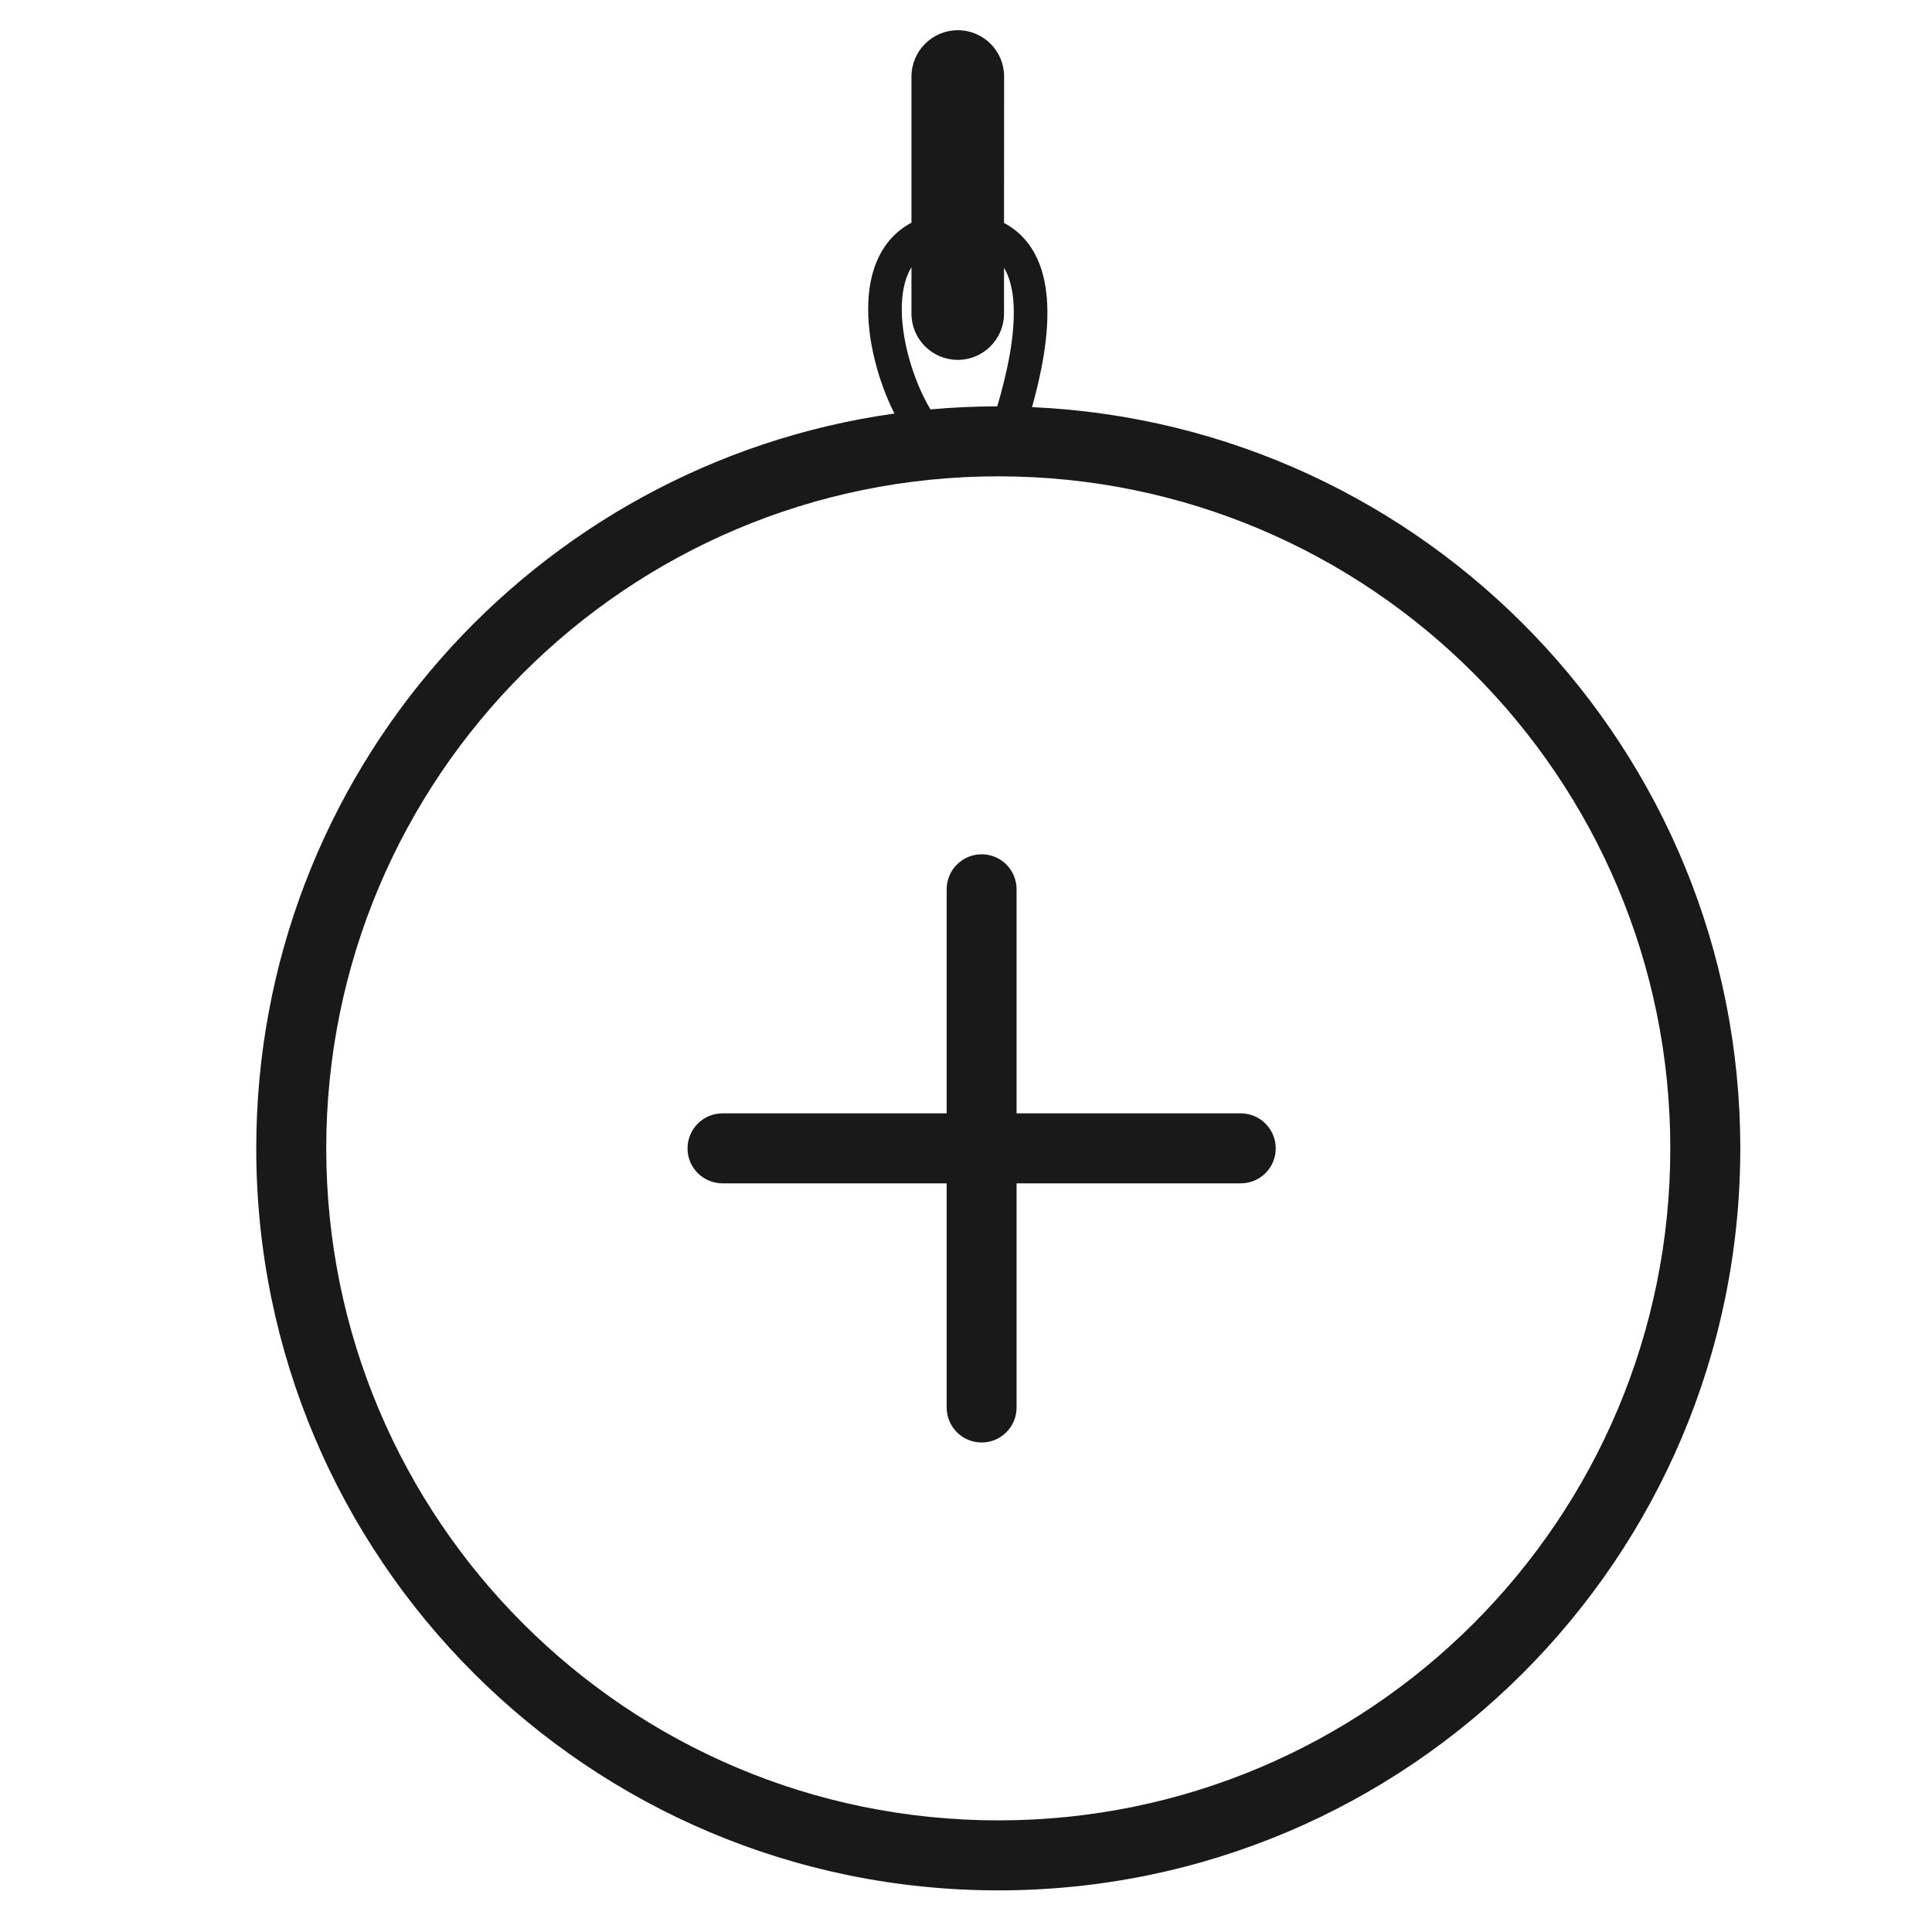 <svg xmlns="http://www.w3.org/2000/svg" fill="none" viewBox="0 0 22 22" height="22" width="22">
<path fill="#191919" d="M10.379 3.571C10.379 3.862 10.615 4.098 10.906 4.098C11.197 4.098 11.433 3.862 11.433 3.571L11.433 3.049C11.489 3.142 11.524 3.265 11.538 3.414C11.573 3.803 11.457 4.284 11.356 4.627C11.099 4.628 10.845 4.639 10.595 4.662C10.406 4.346 10.252 3.856 10.27 3.454C10.278 3.285 10.315 3.146 10.379 3.043L10.379 3.571ZM10.379 2.536C10.284 2.586 10.203 2.652 10.134 2.731C9.966 2.926 9.899 3.182 9.888 3.437C9.868 3.864 10.003 4.348 10.185 4.709C6.078 5.285 2.918 8.812 2.918 13.077C2.918 17.743 6.701 21.526 11.368 21.526C16.034 21.526 19.817 17.743 19.817 13.077C19.817 8.539 16.24 4.837 11.752 4.636C11.848 4.292 11.958 3.805 11.919 3.379C11.897 3.139 11.827 2.896 11.658 2.712C11.594 2.642 11.519 2.584 11.433 2.539L11.434 0.871C11.434 0.58 11.198 0.344 10.907 0.344C10.616 0.344 10.38 0.58 10.379 0.871L10.379 2.536ZM19.02 13.077C19.02 17.303 15.594 20.729 11.368 20.729C7.141 20.729 3.715 17.303 3.715 13.077C3.715 8.85 7.141 5.424 11.368 5.424C15.594 5.424 19.02 8.85 19.02 13.077ZM11.178 9.728C11.398 9.728 11.576 9.906 11.576 10.126V12.678H14.129C14.349 12.678 14.527 12.857 14.527 13.077C14.527 13.297 14.349 13.475 14.129 13.475H11.576V16.028C11.576 16.247 11.398 16.426 11.178 16.426C10.958 16.426 10.78 16.247 10.78 16.028V13.475H8.227C8.007 13.475 7.829 13.297 7.829 13.077C7.829 12.857 8.007 12.678 8.227 12.678H10.78V10.126C10.78 9.906 10.958 9.728 11.178 9.728Z" clip-rule="evenodd" fill-rule="evenodd"></path>
</svg>
